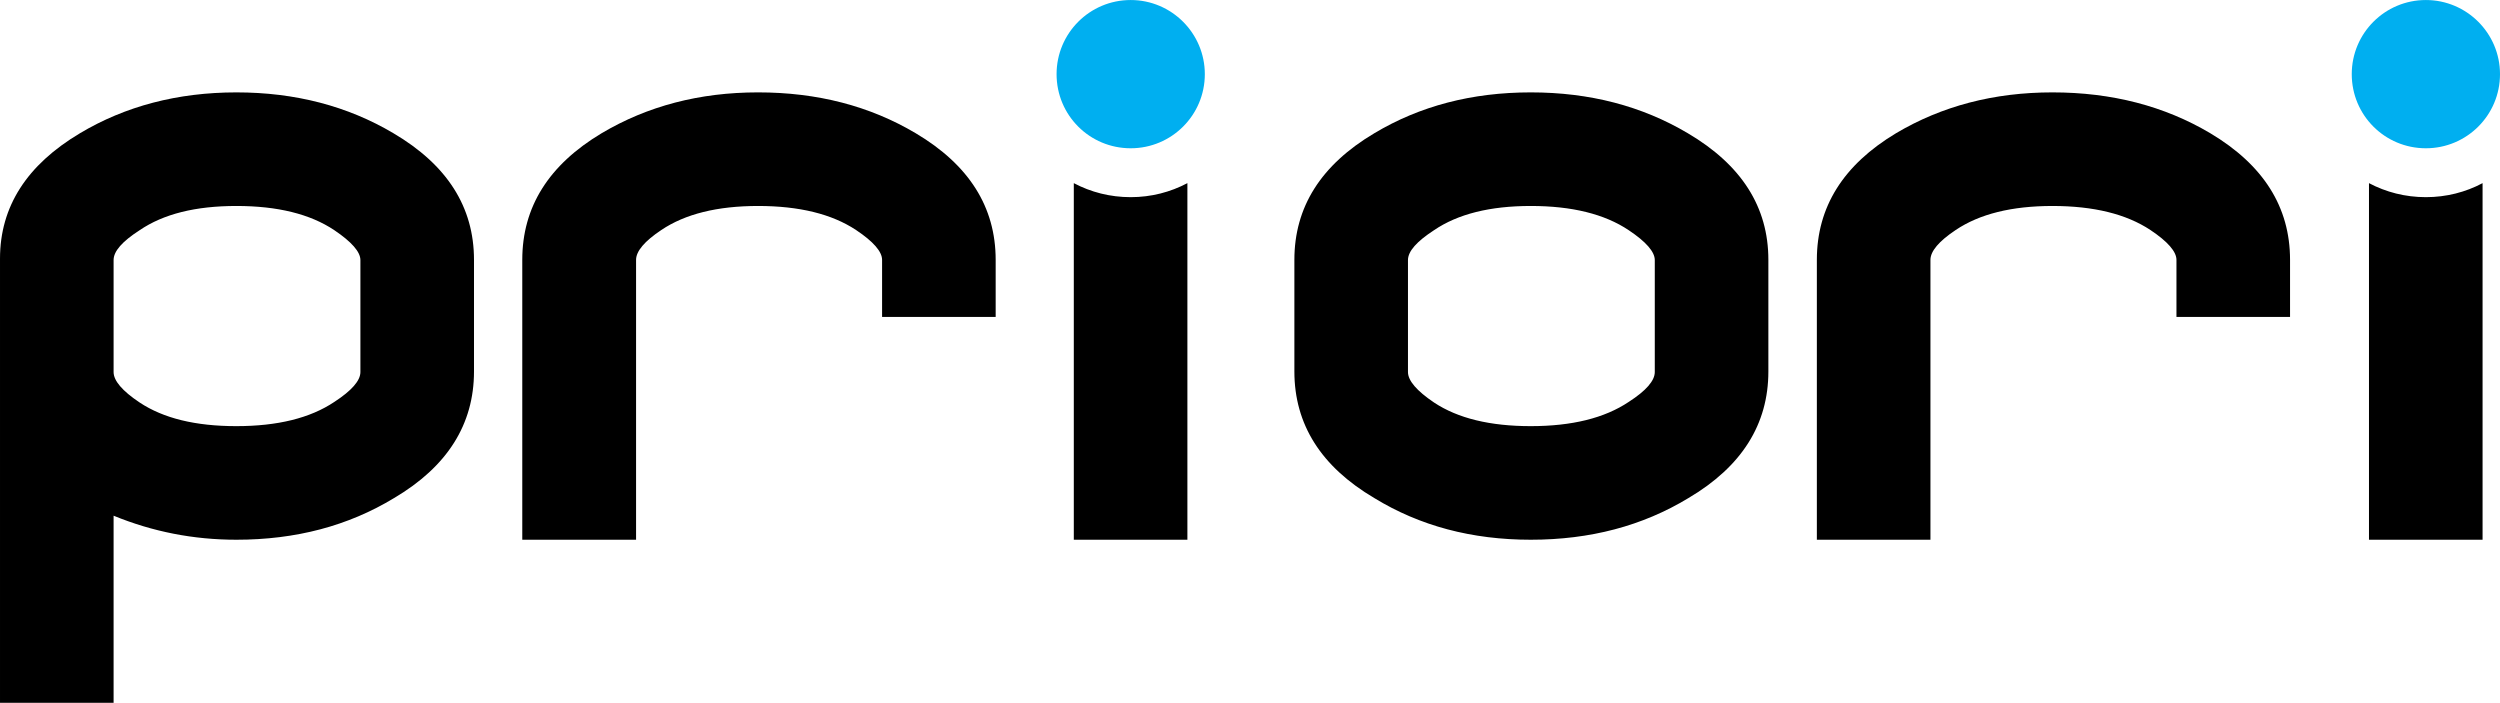 <?xml version="1.0" encoding="UTF-8"?>
<!DOCTYPE svg PUBLIC "-//W3C//DTD SVG 1.0//EN" "http://www.w3.org/TR/2001/REC-SVG-20010904/DTD/svg10.dtd">
<!-- Creator: CorelDRAW X7 -->
<svg xmlns="http://www.w3.org/2000/svg" xml:space="preserve" width="130.946mm" height="36.813mm" version="1.0" style="shape-rendering:geometricPrecision; text-rendering:geometricPrecision; image-rendering:optimizeQuality; fill-rule:evenodd; clip-rule:evenodd"
viewBox="0 0 12479 3508"
 xmlns:xlink="http://www.w3.org/1999/xlink">
 <defs>
  <style type="text/css">
   <![CDATA[
    .fil0 {fill:black;fill-rule:nonzero}
    .fil1 {fill:#00AFF0;fill-rule:nonzero}
   ]]>
  </style>
 </defs>
 <g id="Camada_x0020_1">
  <g id="_2819929845504">
   <path class="fil0" d="M8827 1854c0,264 -133,475 -399,632 -229,139 -491,208 -787,208 -294,0 -554,-69 -781,-208 -266,-157 -399,-368 -399,-632l0 -557c0,-264 133,-474 399,-632 227,-136 487,-204 781,-204 294,0 555,68 784,204 268,158 402,368 402,632l0 557zm-3857 -272l-567 0 0 -285c0,-41 -43,-91 -130,-149 -121,-80 -284,-120 -489,-120 -203,0 -364,40 -483,120 -84,56 -126,106 -126,149l0 1397 -568 0 0 -1397c0,-264 132,-474 396,-632 229,-136 489,-204 781,-204 296,0 558,68 787,204 266,158 399,368 399,632l0 285zm-2604 272c0,264 -133,475 -399,632 -229,139 -491,208 -787,208 -214,0 -418,-40 -613,-120l0 934 -567 0 0 -2217c0,-260 134,-468 399,-626 226,-135 487,-204 781,-204 293,0 555,68 784,204 268,158 402,368 402,632l0 557zm-567 3l0 -559c0,-41 -44,-91 -130,-149 -121,-81 -284,-121 -489,-121 -204,0 -364,40 -483,121 -87,56 -130,105 -130,149l0 559c0,43 43,94 130,152 119,79 279,118 483,118 205,0 368,-40 489,-121 86,-56 130,-106 130,-149zm6461 0l0 -559c0,-41 -43,-91 -130,-149 -121,-81 -284,-121 -489,-121 -203,0 -364,40 -483,121 -86,56 -130,105 -130,149l0 559c0,43 44,94 130,152 119,79 280,118 483,118 205,0 368,-40 489,-121 87,-56 130,-106 130,-149zm-2333 837l-567 0 0 -1780c85,45 181,70 284,70 102,0 198,-25 283,-70l0 1780zm5504 -1112l-567 0 0 -285c0,-41 -43,-91 -130,-149 -121,-80 -284,-120 -489,-120 -203,0 -364,40 -483,120 -84,56 -126,106 -126,149l0 1397 -567 0 0 -1397c0,-264 132,-474 395,-632 229,-136 489,-204 781,-204 296,0 559,68 788,204 265,158 398,368 398,632l0 285zm961 1112l-567 0 0 -1780c85,45 181,70 284,70 102,0 199,-25 283,-70l0 1780z"/>
   <path class="fil1" d="M12109 0c204,0 370,166 370,370 0,205 -166,370 -370,370 -205,0 -370,-165 -370,-370 0,-204 165,-370 370,-370zm-6465 0c204,0 370,166 370,370 0,205 -166,370 -370,370 -205,0 -370,-165 -370,-370 0,-204 165,-370 370,-370z"/>
  </g>
 </g>
</svg>
